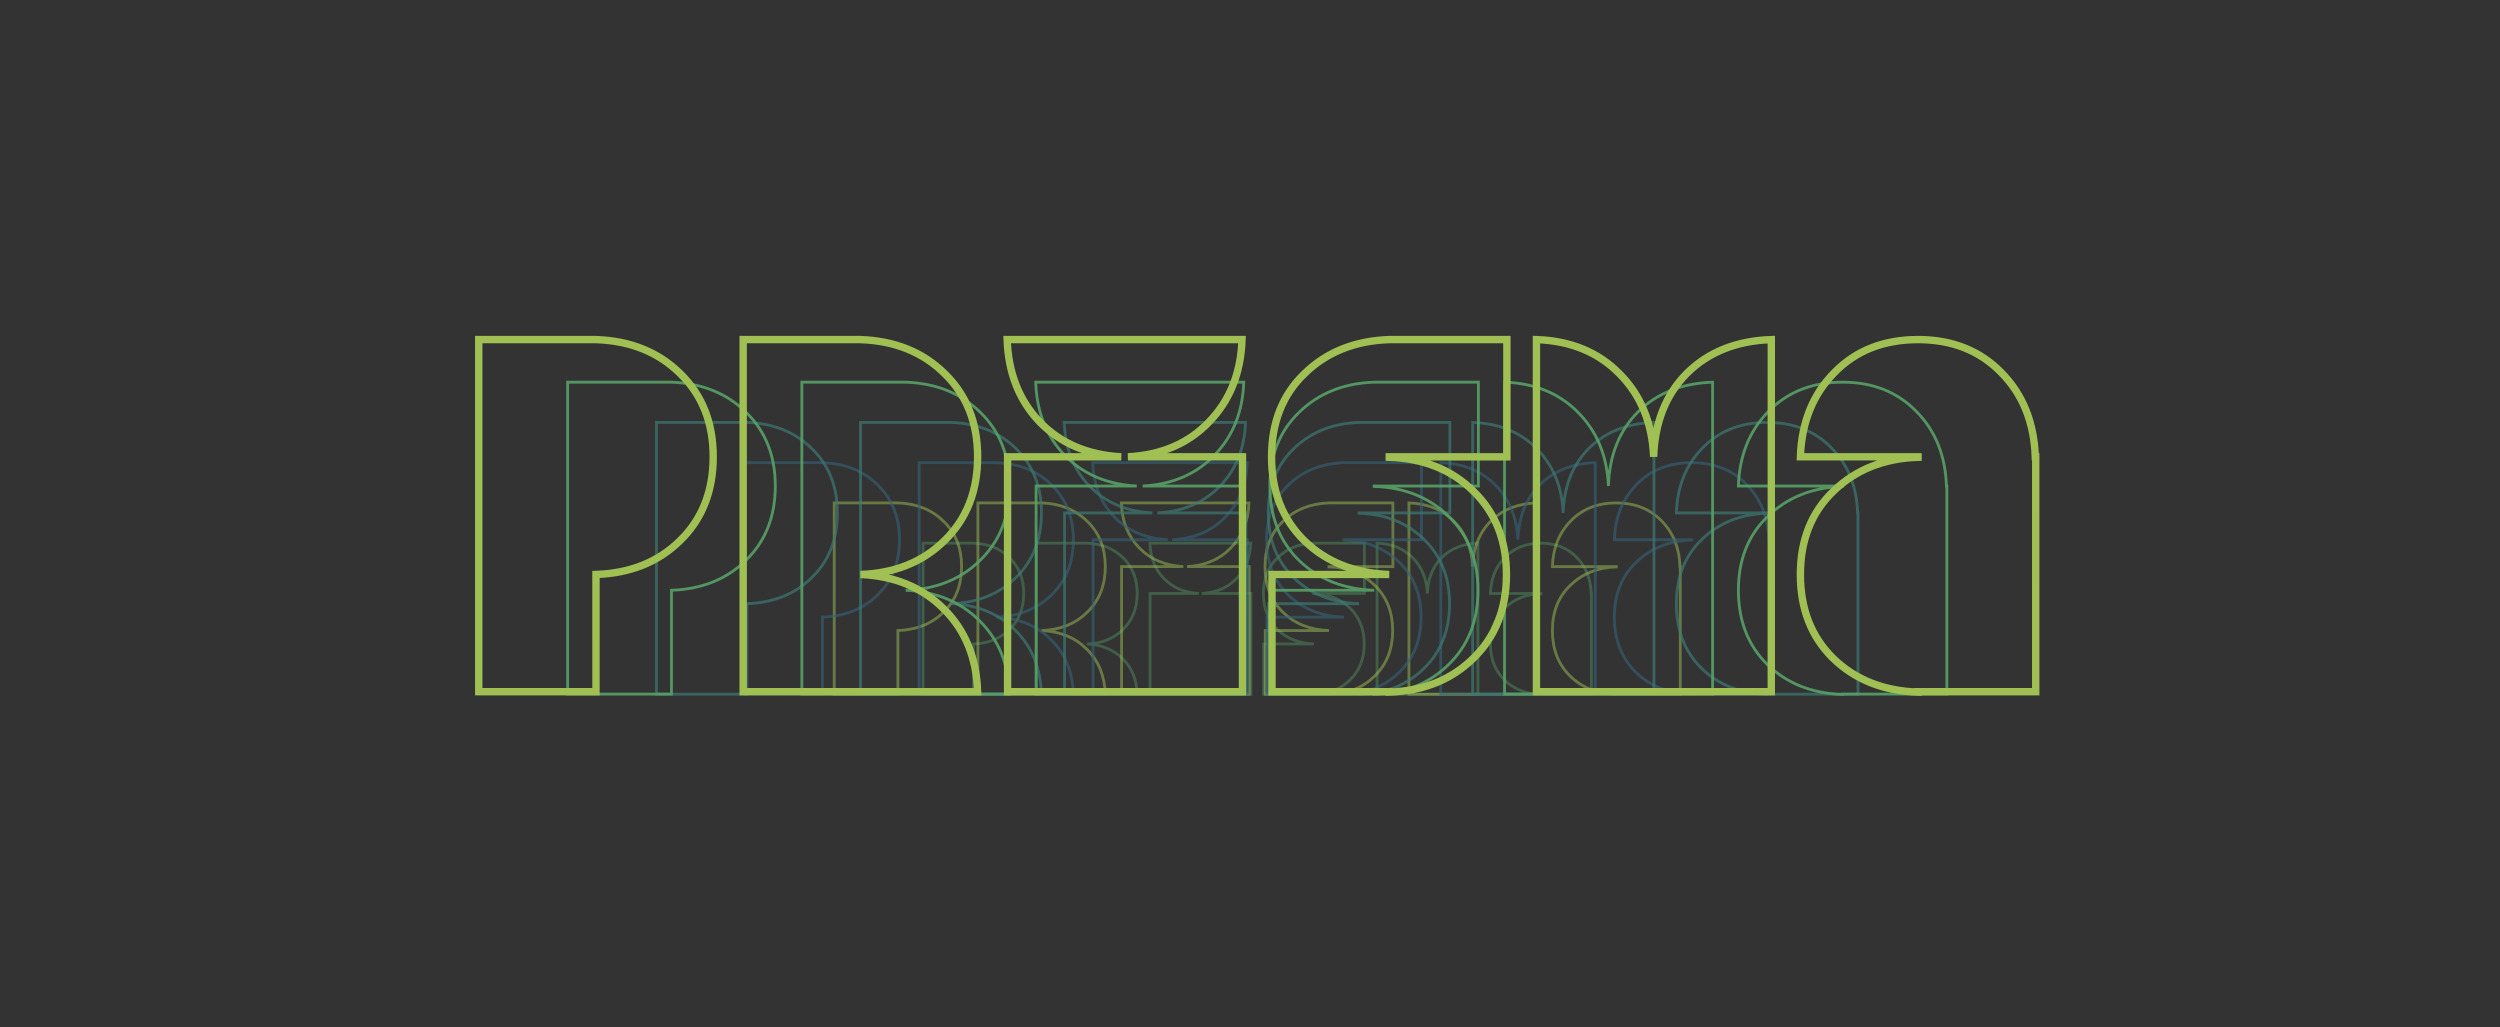 <svg xmlns="http://www.w3.org/2000/svg" xml:space="preserve" id="svg1" version="1.1" viewBox="0 0 179.741 73.871" height="73.871mm" width="179.741mm"><rect x="0" y="0" width="179.741" height="73.871" fill="#333333" stroke="none"/><defs id="defs1"></defs><g id="layer10"></g><g style="display:inline;opacity:0.7" transform="translate(-13.183,-128.5)" id="layer1"><g transform="matrix(0.265,0,0,0.265,-226.834,68.348)" style="display:inline;stroke:#9f05ff;stroke-opacity:1" id="layer1-4"><path aria-label="prisma" id="text1" d="m 1156.161,415.357 v -41.006 h 13.652 q 6.005,0.205 9.802,3.952 3.849,3.746 3.849,9.7 0,6.005 -3.849,9.751 -3.798,3.746 -9.802,3.952 v 13.651 z m 30.793,0 v -41.006 h 13.651 q 6.005,0.205 9.802,3.952 3.849,3.746 3.849,9.7 0,6.005 -3.849,9.751 -3.798,3.746 -9.802,3.952 v 0 q 5.953,0.257 9.7,4.003 3.746,3.695 3.952,9.648 z m 30.793,0 V 388.003 h 13.241 q -5.851,-0.308 -9.494,-4.054 -3.592,-3.746 -3.798,-9.597 h 27.354 q -0.205,5.851 -3.849,9.597 -3.592,3.746 -9.443,4.054 h 13.344 v 27.354 z m 30.793,0 V 401.705 h 13.651 q -6.056,-0.205 -9.905,-3.952 -3.798,-3.746 -3.798,-9.751 0,-6.005 3.849,-9.7 3.849,-3.746 9.854,-3.952 v 0 h 13.703 v 13.651 h -13.703 v 0.051 q 6.005,0.205 9.803,3.952 3.849,3.746 3.849,9.7 0,6.005 -3.849,9.751 -3.798,3.746 -9.803,3.952 v -0.051 z m 30.793,0 v -41.006 q 5.953,0.205 9.648,3.952 3.746,3.746 4.003,9.7 v 0 q 0.205,-6.056 3.901,-9.751 3.747,-3.695 9.802,-3.9 v 41.006 z m 30.741,-13.651 q 0,-6.005 3.849,-9.7 3.849,-3.746 9.854,-3.952 v -0.051 h -13.703 q 0.205,-6.005 3.952,-9.802 3.747,-3.849 9.751,-3.849 5.953,0 9.7,3.849 3.747,3.798 3.952,9.802 h 0.051 v 27.354 h -13.703 v 0.051 q -6.056,-0.205 -9.905,-3.952 -3.798,-3.746 -3.798,-9.751 z" style="font-size:192px;font-family:Quarterround;-inkscape-font-specification:'Quarterround, Normal';fill:none;stroke:#66ce7e;stroke-width:0.77;stroke-dasharray:none;stroke-opacity:0.4"></path><path id="path68" style="font-size:192px;font-family:Quarterround;-inkscape-font-specification:'Quarterround, Normal';fill:none;stroke:#cefc62;stroke-width:0.77;stroke-dasharray:none;stroke-opacity:0.5" d="m 1132.051,415.344 v -51.911 h 17.282 c 5.065,0.173 9.206,1.841 12.407,5.002 3.248,3.162 4.871,7.256 4.871,12.279 0,5.068 -1.624,9.183 -4.871,12.345 -3.201,3.161 -7.342,4.829 -12.407,5.002 v 17.282 z m 38.986,0 v -51.911 h 17.277 c 5.072,0.173 9.204,1.841 12.413,5.002 3.248,3.162 4.871,7.256 4.871,12.279 0,5.068 -1.624,9.183 -4.871,12.345 -3.209,3.161 -7.342,4.829 -12.413,5.002 v 0 c 5.025,0.217 9.119,1.906 12.282,5.068 3.163,3.119 4.825,7.19 5.002,12.215 z m 38.979,0 v -34.629 h 16.761 c -4.941,-0.259 -8.943,-1.97 -12.021,-5.132 -3.032,-3.162 -4.633,-7.212 -4.81,-12.149 h 34.631 c -0.169,4.938 -1.793,8.987 -4.871,12.149 -3.032,3.162 -7.019,4.873 -11.951,5.132 h 16.892 v 34.629 z m 38.979,0 v -17.282 h 17.285 c -5.11,-0.173 -9.289,-1.841 -12.536,-5.002 -3.209,-3.162 -4.81,-7.277 -4.81,-12.345 0,-5.068 1.624,-9.16 4.871,-12.279 3.248,-3.161 7.403,-4.829 12.475,-5.002 v 0 h 17.346 v 17.282 h -17.346 v 0.065 c 5.064,0.173 9.204,1.841 12.405,5.002 3.255,3.162 4.879,7.256 4.879,12.279 0,5.068 -1.624,9.183 -4.879,12.345 -3.201,3.161 -7.342,4.829 -12.405,5.002 v -0.065 z m 38.986,0 v -51.911 c 5.025,0.173 9.096,1.841 12.213,5.002 3.163,3.162 4.848,7.256 5.064,12.279 v 0 c 0.177,-5.111 1.824,-9.226 4.941,-12.344 3.163,-3.118 7.295,-4.764 12.405,-4.938 v 51.911 z m 38.917,-17.282 c 0,-5.068 1.624,-9.16 4.871,-12.279 3.248,-3.161 7.403,-4.829 12.475,-5.002 v -0.065 h -17.346 c 0.169,-5.068 1.839,-9.204 5.002,-12.409 3.163,-3.249 7.272,-4.873 12.344,-4.873 5.025,0 9.112,1.624 12.275,4.873 3.163,3.204 4.833,7.341 5.002,12.409 h 0.069 v 34.629 h -17.346 v 0.065 c -5.11,-0.173 -9.289,-1.841 -12.544,-5.002 -3.201,-3.162 -4.802,-7.277 -4.802,-12.345 z"></path><path id="path69" style="font-size:192px;font-family:Quarterround;-inkscape-font-specification:'Quarterround, Normal';fill:none;stroke:#377796;stroke-width:0.77;stroke-dasharray:none;stroke-opacity:0.6" d="m 1107.94,415.33 v -62.816 h 20.912 c 6.13,0.209 11.14,2.227 15.018,6.053 3.933,3.826 5.895,8.779 5.895,14.859 0,6.132 -1.962,11.111 -5.895,14.937 -3.879,3.826 -8.889,5.844 -15.018,6.053 v 20.912 z m 47.174,0 v -62.816 h 20.909 c 6.133,0.209 11.136,2.227 15.014,6.053 3.933,3.826 5.895,8.779 5.895,14.859 0,6.132 -1.962,11.111 -5.895,14.937 -3.879,3.826 -8.881,5.844 -15.014,6.053 v 0 c 6.08,0.262 11.036,2.306 14.86,6.133 3.825,3.773 5.841,8.7 6.049,14.78 z m 47.167,0 v -41.903 h 20.286 c -5.98,-0.315 -10.828,-2.385 -14.545,-6.211 -3.671,-3.826 -5.61,-8.726 -5.818,-14.701 h 41.903 c -0.208,5.975 -2.178,10.876 -5.895,14.701 -3.671,3.826 -8.496,5.896 -14.468,6.211 h 20.44 v 41.903 z m 47.175,0 v -20.912 h 20.909 c -6.187,-0.209 -11.243,-2.227 -15.176,-6.053 -3.879,-3.826 -5.818,-8.805 -5.818,-14.937 0,-6.132 1.97,-11.085 5.903,-14.859 3.925,-3.826 8.958,-5.844 15.091,-6.053 v 0 h 20.994 v 20.912 h -20.994 v 0.079 c 6.133,0.21 11.136,2.228 15.014,6.053 3.933,3.826 5.895,8.779 5.895,14.859 0,6.133 -1.962,11.112 -5.895,14.937 -3.879,3.826 -8.881,5.844 -15.014,6.053 v -0.079 z m 47.167,0 v -62.816 c 6.08,0.209 11.005,2.227 14.783,6.053 3.825,3.826 5.864,8.779 6.133,14.859 v 0 c 0.208,-6.184 2.201,-11.163 5.972,-14.937 3.825,-3.774 8.827,-5.766 15.014,-5.975 v 62.816 z m 47.09,-20.912 c 0,-6.132 1.97,-11.085 5.903,-14.859 3.925,-3.826 8.958,-5.843 15.091,-6.053 v -0.079 h -20.994 c 0.215,-6.132 2.232,-11.137 6.057,-15.016 3.825,-3.931 8.804,-5.896 14.937,-5.896 6.08,0 11.036,1.965 14.86,5.896 3.825,3.879 5.841,8.884 6.049,15.016 h 0.085 v 41.903 h -20.994 v 0.079 c -6.187,-0.209 -11.243,-2.227 -15.176,-6.053 -3.879,-3.826 -5.818,-8.805 -5.818,-14.937 z"></path><path id="path70" style="font-size:192px;font-family:Quarterround;-inkscape-font-specification:'Quarterround, Normal';fill:none;stroke:#42968f;stroke-width:0.77;stroke-dasharray:none;stroke-opacity:0.7" d="m 1083.833,415.317 v -73.721 h 24.541 c 7.196,0.246 13.075,2.614 17.623,7.105 4.617,4.49 6.918,10.303 6.918,17.438 0,7.196 -2.301,13.04 -6.918,17.53 -4.548,4.49 -10.428,6.858 -17.623,7.105 v 24.543 z m 55.362,0 v -73.721 h 24.542 c 7.196,0.246 13.067,2.614 17.623,7.105 4.61,4.49 6.918,10.303 6.918,17.438 0,7.196 -2.309,13.04 -6.918,17.53 -4.556,4.49 -10.428,6.858 -17.623,7.105 v 0 c 7.134,0.308 12.944,2.707 17.439,7.197 4.487,4.428 6.857,10.211 7.103,17.346 z m 55.355,0 v -49.178 h 23.811 c -7.019,-0.369 -12.706,-2.799 -17.069,-7.289 -4.31,-4.49 -6.588,-10.241 -6.834,-17.254 h 49.183 c -0.246,7.012 -2.555,12.763 -6.926,17.254 -4.302,4.49 -9.958,6.92 -16.977,7.289 h 23.995 v 49.178 z m 55.363,0 v -24.543 h 24.542 c -7.257,-0.246 -13.191,-2.614 -17.808,-7.105 -4.548,-4.49 -6.826,-10.334 -6.826,-17.53 0,-7.197 2.309,-13.01 6.918,-17.438 4.617,-4.49 10.52,-6.858 17.716,-7.105 v 0 h 24.634 v 24.543 h -24.634 v 0.092 c 7.196,0.246 13.075,2.614 17.623,7.105 4.61,4.49 6.918,10.303 6.918,17.438 0,7.197 -2.309,13.04 -6.918,17.531 -4.548,4.49 -10.428,6.858 -17.623,7.104 v -0.092 z m 55.355,0 v -73.721 c 7.142,0.246 12.921,2.614 17.346,7.105 4.494,4.49 6.895,10.303 7.203,17.438 v 0 c 0.246,-7.259 2.578,-13.102 7.011,-17.531 4.487,-4.429 10.366,-6.766 17.623,-7.012 v 73.721 z m 55.271,-24.543 c 0,-7.197 2.309,-13.01 6.918,-17.438 4.617,-4.49 10.52,-6.858 17.715,-7.105 v -0.092 h -24.634 c 0.246,-7.197 2.617,-13.071 7.103,-17.623 4.494,-4.614 10.335,-6.92 17.531,-6.92 7.134,0 12.952,2.306 17.439,6.92 4.494,4.552 6.857,10.426 7.103,17.623 h 0.092 v 49.178 h -24.634 v 0.092 c -7.257,-0.245 -13.191,-2.614 -17.808,-7.104 -4.548,-4.49 -6.826,-10.334 -6.826,-17.531 z"></path><path id="path71" style="font-size:192px;font-family:Quarterround;-inkscape-font-specification:'Quarterround, Normal';fill:none;stroke:#66ce7e;stroke-width:0.77;stroke-dasharray:none;stroke-opacity:0.9" d="m 1059.722,415.303 v -84.626 h 28.173 c 8.265,0.282 15.007,3.001 20.232,8.155 5.295,5.155 7.942,11.828 7.942,20.018 0,8.261 -2.647,14.969 -7.942,20.124 -5.225,5.155 -11.967,7.873 -20.232,8.156 v 28.173 z m 63.55,0 v -84.626 h 28.174 c 8.258,0.282 14.999,3.001 20.224,8.155 5.302,5.155 7.95,11.828 7.95,20.018 0,8.261 -2.647,14.969 -7.95,20.124 -5.225,5.155 -11.967,7.873 -20.224,8.156 v 0 c 8.188,0.352 14.86,3.107 20.017,8.261 5.156,5.084 7.873,11.721 8.158,19.912 z m 63.551,0 v -56.453 h 27.32 c -8.05,-0.423 -14.576,-3.213 -19.593,-8.368 -4.941,-5.154 -7.557,-11.756 -7.834,-19.806 h 56.448 c -0.277,8.05 -2.924,14.652 -7.942,19.806 -4.941,5.155 -11.436,7.944 -19.485,8.368 h 27.535 v 56.453 z m 63.544,0 v -28.173 h 28.174 c -8.335,-0.282 -15.145,-3.001 -20.44,-8.156 -5.225,-5.155 -7.842,-11.862 -7.842,-20.124 0,-8.261 2.647,-14.934 7.95,-20.018 5.295,-5.155 12.075,-7.873 20.332,-8.155 v 0 h 28.282 v 28.173 h -28.282 v 0.106 c 8.265,0.282 15.007,3.001 20.232,8.155 5.295,5.155 7.942,11.828 7.942,20.018 0,8.261 -2.647,14.969 -7.942,20.124 -5.225,5.155 -11.967,7.873 -20.232,8.155 v -0.105 z m 63.551,0 v -84.626 c 8.188,0.282 14.83,3.001 19.909,8.155 5.156,5.155 7.911,11.828 8.265,20.018 v 0 c 0.277,-8.332 2.963,-15.04 8.05,-20.124 5.156,-5.084 11.898,-7.767 20.224,-8.05 v 84.626 z m 63.444,-28.173 c 0,-8.261 2.647,-14.934 7.942,-20.018 5.295,-5.155 12.075,-7.873 20.332,-8.155 v -0.106 h -28.274 c 0.277,-8.261 3.001,-15.004 8.157,-20.23 5.148,-5.295 11.859,-7.944 20.117,-7.944 8.196,0 14.868,2.648 20.024,7.944 5.148,5.225 7.873,11.968 8.15,20.23 h 0.108 v 56.453 h -28.282 v 0.105 c -8.327,-0.282 -15.145,-3.001 -20.44,-8.155 -5.225,-5.155 -7.834,-11.862 -7.834,-20.124 z"></path><path aria-label="prisma" id="path1" d="m 1035.612,414.652 v -95.531 h 31.804 q 13.989,0.478 22.837,9.206 8.967,8.728 8.967,22.597 0,13.989 -8.967,22.717 -8.848,8.728 -22.837,9.206 V 414.652 Z m 71.738,0 v -95.531 h 31.804 q 13.989,0.478 22.837,9.206 8.967,8.728 8.967,22.597 0,13.989 -8.967,22.717 -8.848,8.728 -22.837,9.206 v 0 q 13.869,0.598 22.598,9.326 8.728,8.609 9.206,22.478 z m 71.738,0 v -63.727 h 30.847 q -13.63,-0.717 -22.119,-9.445 -8.369,-8.728 -8.848,-22.358 h 63.727 q -0.478,13.63 -8.967,22.358 -8.369,8.728 -22,9.445 h 31.086 V 414.652 Z m 71.738,0 v -31.804 h 31.804 q -14.108,-0.478 -23.076,-9.206 -8.848,-8.728 -8.848,-22.717 0,-13.989 8.967,-22.597 8.967,-8.728 22.956,-9.206 v 0 h 31.923 v 31.804 h -31.923 v 0.12 q 13.989,0.478 22.836,9.206 8.967,8.728 8.967,22.597 0,13.989 -8.967,22.717 -8.848,8.728 -22.836,9.206 V 414.652 Z m 71.738,0 v -95.531 q 13.869,0.478 22.478,9.206 8.728,8.728 9.326,22.597 v 0 q 0.478,-14.108 9.087,-22.717 8.728,-8.609 22.837,-9.087 V 414.652 Z m 71.618,-31.804 q 0,-13.989 8.967,-22.597 8.967,-8.728 22.956,-9.206 v -0.12 h -31.923 q 0.478,-13.989 9.206,-22.837 8.728,-8.967 22.717,-8.967 13.869,0 22.597,8.967 8.728,8.848 9.206,22.837 h 0.12 V 414.652 h -31.923 v 0.12 q -14.108,-0.478 -23.076,-9.206 -8.848,-8.728 -8.848,-22.717 z" style="font-size:192px;font-family:Quarterround;-inkscape-font-specification:'Quarterround, Normal';display:inline;fill:none;stroke:#cefc62;stroke-width:2;stroke-dasharray:none;stroke-opacity:1"></path></g></g></svg>
